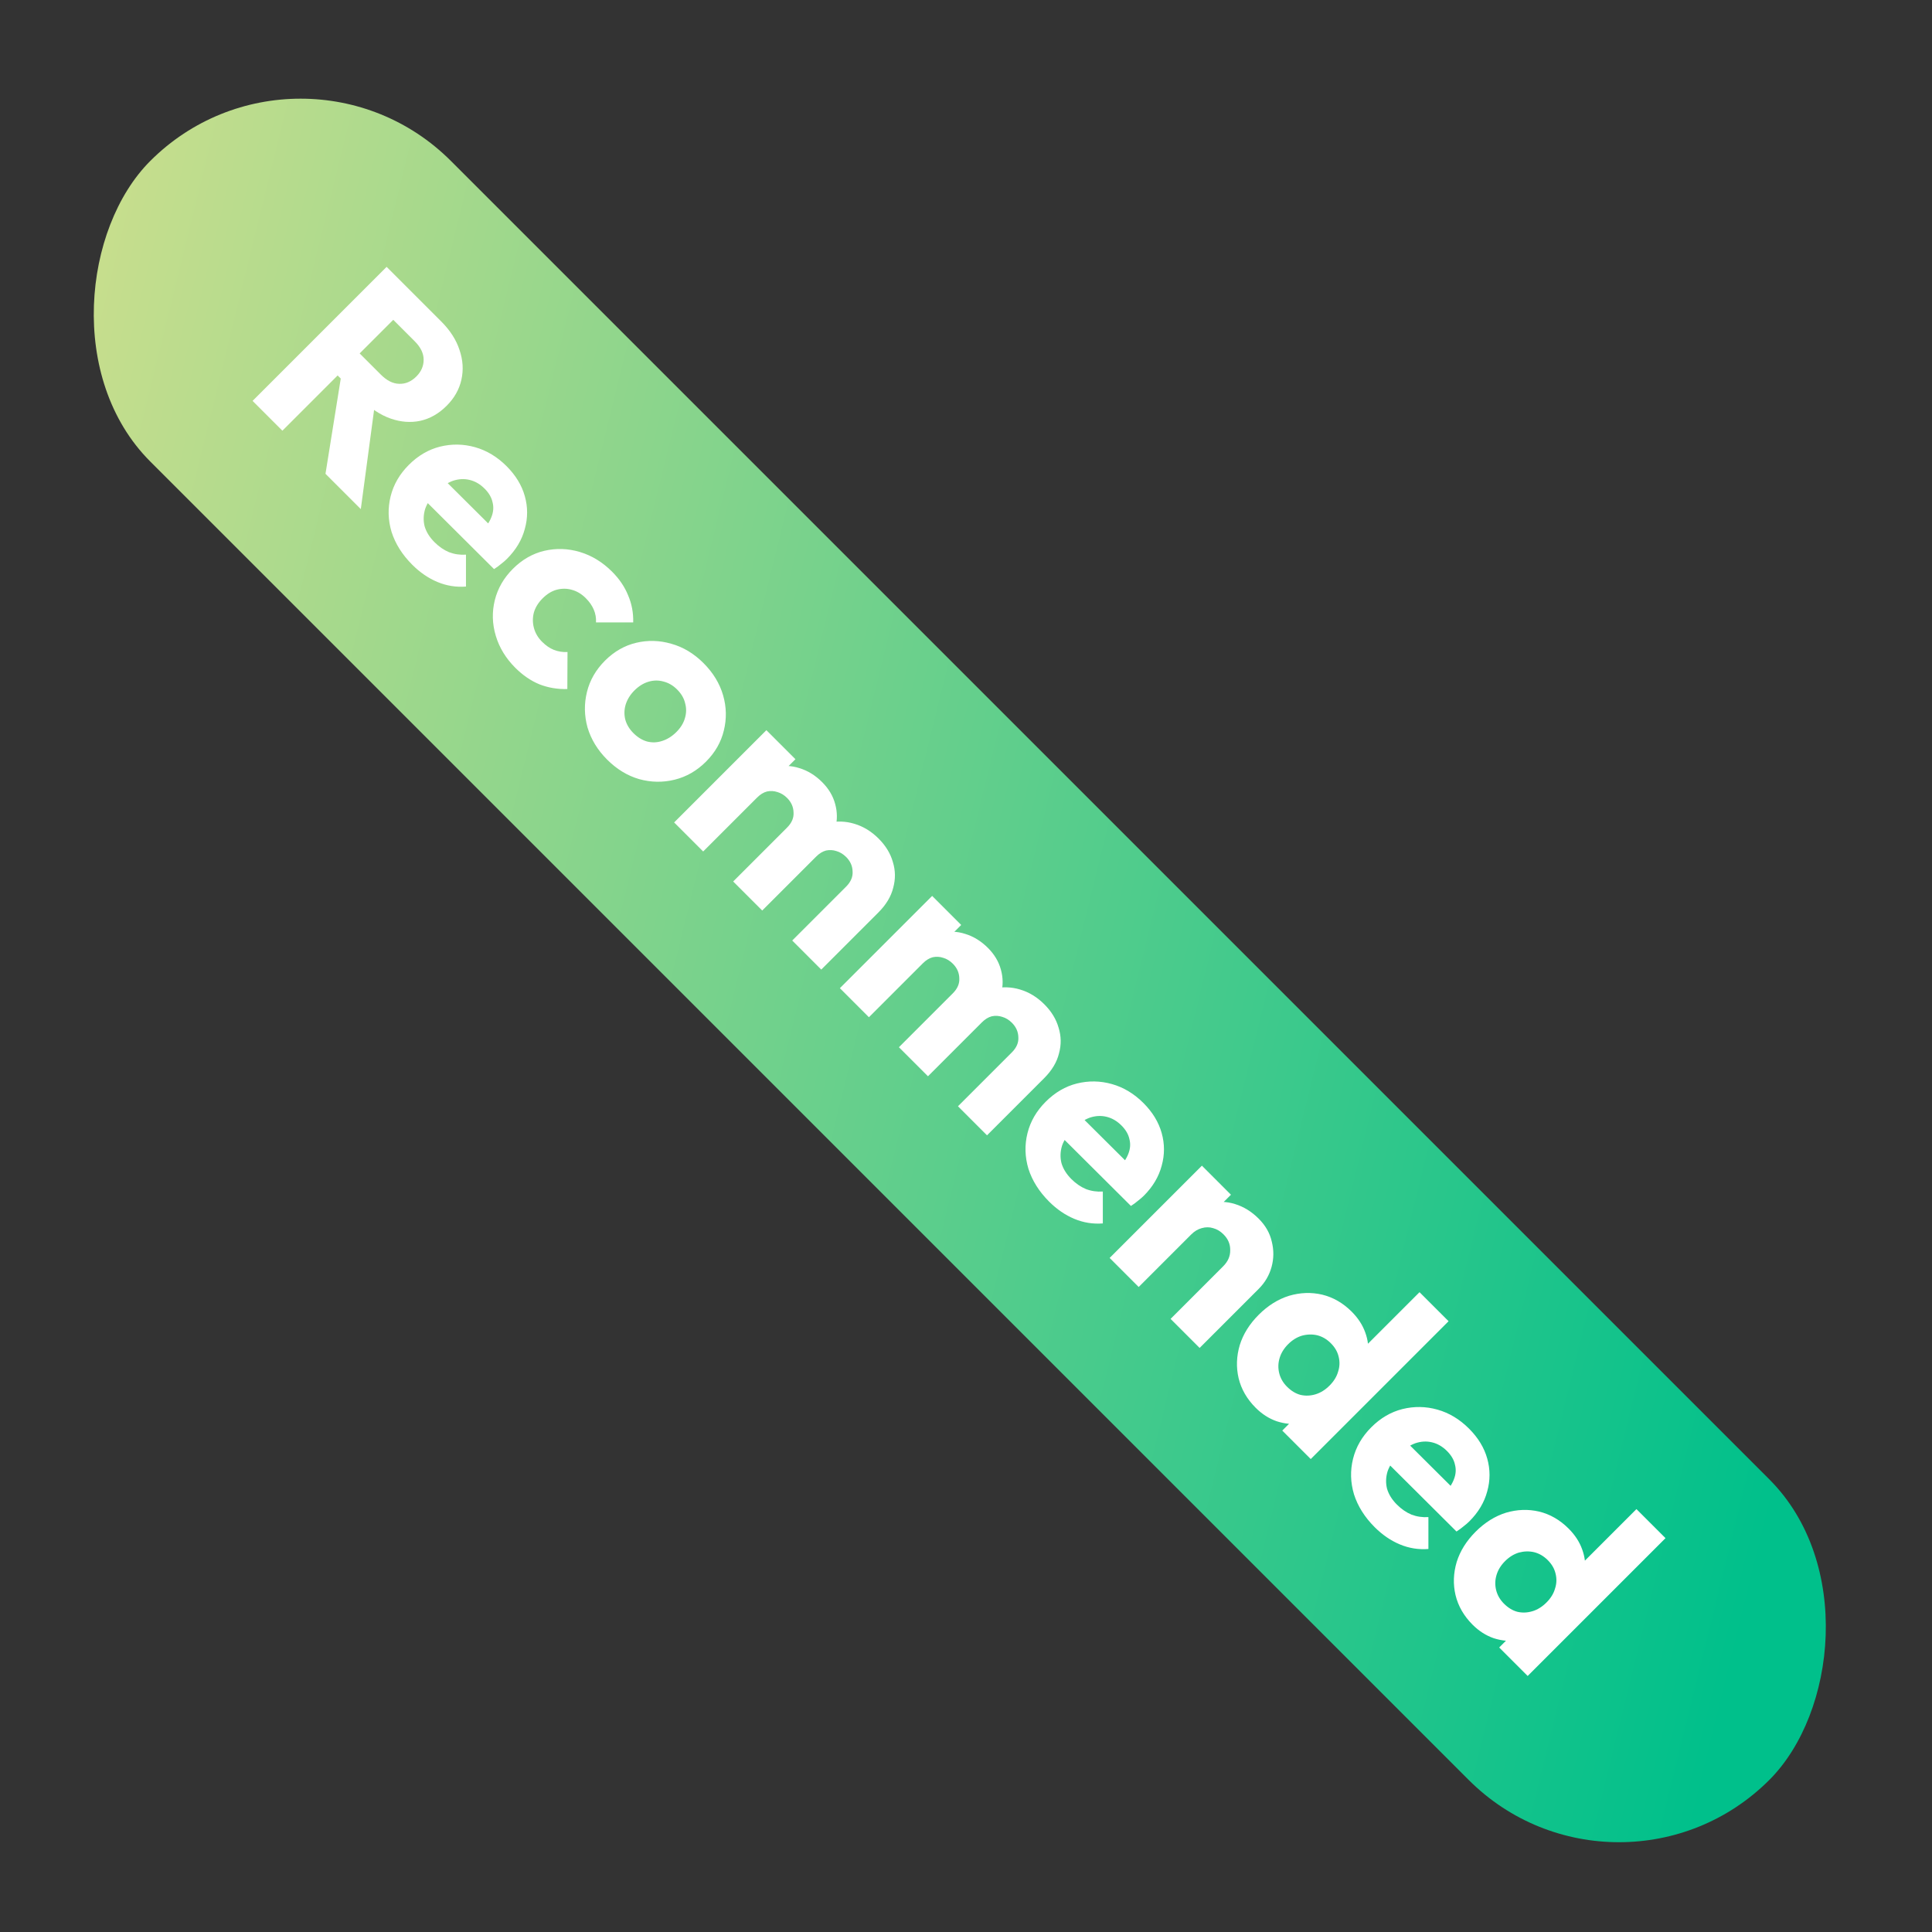 <svg xmlns="http://www.w3.org/2000/svg" width="129" height="129" viewBox="0 0 129 129" fill="none"><rect x="0" y="0" width="129" height="129" fill="#333333" stroke="none"/><g clip-path="url(#clip0_306_2551)"><rect x="20.071" y="0.71" width="152.879" height="28.385" rx="14.192" transform="rotate(45 20.071 0.71)" fill="url(#paint0_linear_306_2551)"></rect><path d="M22.075 24.6L23.546 23.13L25.434 25.018C25.832 25.416 26.237 25.618 26.651 25.627C27.074 25.644 27.459 25.479 27.805 25.133C28.126 24.811 28.287 24.439 28.287 24.017C28.287 23.594 28.088 23.184 27.691 22.787L25.789 20.886L27.336 19.339L29.466 21.469C30.057 22.061 30.463 22.694 30.683 23.37C30.911 24.038 30.953 24.697 30.809 25.348C30.666 25.999 30.336 26.582 29.82 27.097C29.297 27.621 28.709 27.955 28.058 28.099C27.416 28.234 26.757 28.183 26.081 27.947C25.405 27.71 24.758 27.283 24.142 26.666L22.075 24.6ZM16.865 26.768L25.815 17.818L27.805 19.808L18.855 28.758L16.865 26.768ZM21.733 31.636L22.798 24.993L25.118 26.324L24.091 33.993L21.733 31.636ZM27.526 37.707C26.858 37.04 26.398 36.309 26.144 35.514C25.907 34.72 25.886 33.93 26.081 33.144C26.275 32.358 26.681 31.656 27.298 31.039C27.915 30.422 28.608 30.017 29.377 29.823C30.163 29.628 30.944 29.641 31.722 29.86C32.499 30.08 33.201 30.503 33.826 31.128C34.434 31.737 34.84 32.404 35.043 33.131C35.246 33.858 35.246 34.585 35.043 35.311C34.849 36.047 34.451 36.714 33.851 37.314C33.742 37.424 33.615 37.534 33.471 37.644C33.344 37.754 33.184 37.872 32.989 37.999L27.665 32.7L28.996 31.369L33.496 35.844L32.102 35.565C32.449 35.202 32.685 34.855 32.812 34.525C32.947 34.187 32.972 33.858 32.888 33.537C32.82 33.215 32.643 32.911 32.355 32.624C32.051 32.32 31.713 32.125 31.341 32.041C30.986 31.956 30.619 31.977 30.239 32.104C29.867 32.239 29.499 32.489 29.136 32.852C28.772 33.215 28.523 33.592 28.388 33.98C28.27 34.369 28.257 34.754 28.35 35.134C28.46 35.514 28.679 35.869 29.009 36.199C29.313 36.503 29.639 36.727 29.985 36.871C30.34 37.006 30.716 37.061 31.113 37.035L31.113 39.165C30.454 39.216 29.82 39.114 29.212 38.861C28.603 38.607 28.041 38.223 27.526 37.707ZM34.407 44.589C33.773 43.955 33.338 43.241 33.102 42.446C32.865 41.652 32.844 40.862 33.038 40.076C33.233 39.29 33.634 38.593 34.242 37.984C34.859 37.367 35.557 36.966 36.334 36.78C37.129 36.594 37.923 36.619 38.717 36.856C39.512 37.093 40.23 37.532 40.872 38.174C41.354 38.656 41.709 39.18 41.937 39.746C42.182 40.312 42.296 40.917 42.279 41.559L39.795 41.559C39.812 41.255 39.761 40.967 39.643 40.697C39.533 40.435 39.355 40.181 39.11 39.936C38.831 39.657 38.519 39.472 38.172 39.379C37.843 39.286 37.505 39.286 37.158 39.379C36.828 39.472 36.52 39.662 36.233 39.949C35.945 40.236 35.751 40.549 35.65 40.887C35.557 41.234 35.557 41.58 35.65 41.927C35.742 42.273 35.924 42.582 36.195 42.852C36.448 43.105 36.714 43.287 36.993 43.397C37.289 43.507 37.589 43.553 37.893 43.536L37.881 46.008C37.221 46.025 36.6 45.92 36.017 45.692C35.443 45.455 34.906 45.087 34.407 44.589ZM40.535 50.716C39.901 50.082 39.466 49.368 39.229 48.574C39.009 47.779 38.997 46.989 39.191 46.203C39.385 45.417 39.787 44.72 40.395 44.112C41.004 43.503 41.697 43.106 42.474 42.92C43.252 42.734 44.033 42.755 44.819 42.983C45.614 43.203 46.332 43.634 46.974 44.276C47.617 44.919 48.052 45.633 48.28 46.419C48.508 47.205 48.525 47.991 48.331 48.777C48.145 49.554 47.748 50.247 47.139 50.856C46.531 51.464 45.834 51.865 45.048 52.06C44.262 52.254 43.471 52.242 42.677 52.022C41.891 51.794 41.177 51.358 40.535 50.716ZM42.297 48.954C42.576 49.233 42.88 49.419 43.209 49.512C43.547 49.596 43.881 49.584 44.211 49.474C44.557 49.364 44.874 49.165 45.162 48.878C45.449 48.591 45.639 48.282 45.732 47.953C45.834 47.615 45.838 47.281 45.745 46.951C45.669 46.622 45.491 46.318 45.212 46.039C44.942 45.768 44.638 45.591 44.3 45.506C43.97 45.413 43.636 45.417 43.298 45.519C42.96 45.62 42.648 45.815 42.36 46.102C42.081 46.381 41.887 46.694 41.777 47.04C41.676 47.378 41.667 47.716 41.752 48.054C41.845 48.384 42.026 48.684 42.297 48.954ZM45.012 54.914L51.172 48.754L53.112 50.693L46.951 56.854L45.012 54.914ZM48.954 58.857L52.554 55.257C52.867 54.944 53.011 54.606 52.985 54.242C52.977 53.879 52.833 53.558 52.554 53.279C52.36 53.085 52.144 52.954 51.908 52.886C51.68 52.81 51.447 52.797 51.211 52.848C50.982 52.907 50.763 53.042 50.551 53.254L50.133 52.176C50.623 51.686 51.147 51.373 51.705 51.238C52.271 51.094 52.829 51.111 53.378 51.289C53.936 51.458 54.443 51.77 54.899 52.227C55.33 52.658 55.618 53.14 55.761 53.672C55.913 54.213 55.918 54.758 55.774 55.307C55.63 55.857 55.318 56.372 54.836 56.854L50.894 60.796L48.954 58.857ZM52.897 62.799L56.497 59.199C56.809 58.886 56.953 58.548 56.928 58.185C56.919 57.821 56.776 57.5 56.497 57.221C56.302 57.027 56.087 56.896 55.85 56.828C55.622 56.752 55.39 56.74 55.153 56.79C54.925 56.85 54.705 56.985 54.494 57.196L53.53 55.928C54.071 55.421 54.642 55.096 55.242 54.952C55.859 54.809 56.459 54.826 57.042 55.003C57.642 55.181 58.183 55.51 58.664 55.992C59.138 56.465 59.455 56.985 59.615 57.551C59.792 58.117 59.801 58.692 59.64 59.275C59.497 59.858 59.167 60.407 58.652 60.923L54.836 64.739L52.897 62.799ZM56.079 65.981L62.24 59.821L64.179 61.76L58.018 67.921L56.079 65.981ZM60.021 69.924L63.621 66.324C63.934 66.011 64.078 65.673 64.052 65.31C64.044 64.946 63.9 64.625 63.621 64.346C63.427 64.152 63.212 64.021 62.975 63.953C62.747 63.877 62.514 63.864 62.278 63.915C62.05 63.974 61.83 64.11 61.618 64.321L61.2 63.243C61.69 62.753 62.214 62.441 62.772 62.305C63.338 62.162 63.896 62.178 64.445 62.356C65.003 62.525 65.51 62.838 65.967 63.294C66.398 63.725 66.685 64.207 66.829 64.739C66.981 65.28 66.985 65.825 66.841 66.374C66.698 66.924 66.385 67.439 65.903 67.921L61.961 71.863L60.021 69.924ZM63.964 73.866L67.564 70.266C67.876 69.953 68.02 69.615 67.995 69.252C67.986 68.889 67.843 68.567 67.564 68.289C67.369 68.094 67.154 67.963 66.917 67.896C66.689 67.82 66.457 67.807 66.22 67.858C65.992 67.917 65.772 68.052 65.561 68.263L64.597 66.996C65.138 66.489 65.709 66.163 66.309 66.019C66.926 65.876 67.526 65.893 68.109 66.07C68.709 66.248 69.25 66.577 69.731 67.059C70.205 67.532 70.522 68.052 70.682 68.618C70.86 69.184 70.868 69.759 70.708 70.342C70.564 70.925 70.234 71.475 69.719 71.99L65.903 75.806L63.964 73.866ZM70.049 80.231C69.381 79.563 68.921 78.832 68.667 78.037C68.431 77.243 68.409 76.453 68.604 75.667C68.798 74.881 69.204 74.18 69.821 73.563C70.438 72.946 71.131 72.54 71.9 72.346C72.686 72.151 73.467 72.164 74.245 72.384C75.022 72.603 75.724 73.026 76.349 73.651C76.958 74.26 77.363 74.927 77.566 75.654C77.769 76.381 77.769 77.108 77.566 77.835C77.372 78.57 76.975 79.237 76.375 79.838C76.265 79.947 76.138 80.057 75.994 80.167C75.868 80.277 75.707 80.395 75.513 80.522L70.188 75.223L71.519 73.892L76.02 78.367L74.625 78.088C74.972 77.725 75.208 77.378 75.335 77.049C75.47 76.711 75.496 76.381 75.411 76.06C75.344 75.739 75.166 75.434 74.879 75.147C74.575 74.843 74.237 74.649 73.865 74.564C73.51 74.48 73.142 74.501 72.762 74.627C72.39 74.763 72.022 75.012 71.659 75.375C71.296 75.739 71.046 76.115 70.911 76.504C70.793 76.892 70.78 77.277 70.873 77.657C70.983 78.037 71.203 78.392 71.532 78.722C71.836 79.026 72.162 79.25 72.508 79.394C72.863 79.529 73.239 79.584 73.636 79.559L73.636 81.688C72.977 81.739 72.344 81.638 71.735 81.384C71.126 81.13 70.564 80.746 70.049 80.231ZM78.16 88.063L81.671 84.551C81.993 84.23 82.149 83.871 82.141 83.474C82.149 83.077 82.001 82.726 81.697 82.422C81.486 82.21 81.253 82.071 81 82.003C80.754 81.927 80.501 81.927 80.239 82.003C79.986 82.071 79.753 82.21 79.542 82.422L79.162 81.306C79.643 80.824 80.171 80.507 80.746 80.355C81.321 80.203 81.891 80.216 82.457 80.393C83.04 80.571 83.569 80.896 84.042 81.37C84.498 81.826 84.79 82.337 84.917 82.903C85.06 83.469 85.056 84.031 84.904 84.589C84.752 85.147 84.465 85.637 84.042 86.06L80.1 90.002L78.16 88.063ZM74.091 83.993L80.252 77.833L82.191 79.772L76.03 85.933L74.091 83.993ZM83.843 93.999C83.259 93.415 82.879 92.756 82.702 92.021C82.533 91.294 82.558 90.559 82.778 89.815C83.006 89.08 83.428 88.404 84.045 87.787C84.662 87.17 85.338 86.748 86.074 86.519C86.817 86.3 87.552 86.274 88.279 86.443C89.014 86.621 89.674 87.001 90.257 87.584C90.679 88.007 90.979 88.467 91.157 88.966C91.343 89.473 91.402 89.98 91.334 90.487C91.284 90.994 91.089 91.442 90.751 91.831L88.153 94.43C87.764 94.768 87.312 94.975 86.796 95.051C86.289 95.118 85.774 95.068 85.25 94.899C84.734 94.721 84.265 94.421 83.843 93.999ZM85.934 92.591C86.213 92.87 86.513 93.052 86.834 93.137C87.164 93.213 87.498 93.2 87.836 93.099C88.174 92.997 88.486 92.803 88.774 92.516C89.061 92.228 89.251 91.92 89.344 91.59C89.454 91.26 89.467 90.927 89.382 90.589C89.306 90.259 89.133 89.959 88.862 89.689C88.592 89.418 88.288 89.241 87.95 89.156C87.62 89.08 87.282 89.089 86.936 89.182C86.598 89.283 86.289 89.473 86.01 89.752C85.731 90.031 85.541 90.339 85.44 90.677C85.338 91.015 85.33 91.353 85.414 91.692C85.499 92.029 85.672 92.329 85.934 92.591ZM87.519 97.421L85.617 95.52L87.278 93.859L89.065 92.655L90.231 90.829L94.782 86.279L96.722 88.218L87.519 97.421ZM91.787 101.969C91.12 101.301 90.659 100.57 90.406 99.776C90.169 98.981 90.148 98.191 90.342 97.405C90.537 96.619 90.942 95.918 91.559 95.301C92.176 94.684 92.869 94.278 93.638 94.084C94.424 93.889 95.206 93.902 95.983 94.122C96.761 94.342 97.462 94.764 98.087 95.39C98.696 95.998 99.102 96.666 99.304 97.392C99.507 98.119 99.507 98.846 99.304 99.573C99.11 100.308 98.713 100.976 98.113 101.576C98.003 101.686 97.876 101.795 97.733 101.905C97.606 102.015 97.445 102.133 97.251 102.26L91.927 96.962L93.258 95.63L97.758 100.105L96.363 99.826C96.71 99.463 96.947 99.117 97.073 98.787C97.209 98.449 97.234 98.119 97.149 97.798C97.082 97.477 96.904 97.173 96.617 96.885C96.313 96.581 95.975 96.387 95.603 96.302C95.248 96.218 94.88 96.239 94.5 96.366C94.128 96.501 93.76 96.75 93.397 97.114C93.034 97.477 92.784 97.853 92.649 98.242C92.531 98.63 92.518 99.015 92.611 99.395C92.721 99.776 92.941 100.131 93.27 100.46C93.575 100.764 93.9 100.988 94.246 101.132C94.601 101.267 94.978 101.322 95.375 101.297L95.375 103.426C94.716 103.477 94.082 103.376 93.473 103.122C92.865 102.869 92.303 102.484 91.787 101.969ZM98.326 108.483C97.743 107.899 97.363 107.24 97.186 106.505C97.016 105.778 97.042 105.043 97.262 104.299C97.49 103.564 97.912 102.888 98.529 102.271C99.146 101.654 99.822 101.232 100.557 101.003C101.301 100.784 102.036 100.758 102.763 100.927C103.498 101.105 104.158 101.485 104.741 102.068C105.163 102.491 105.463 102.951 105.641 103.45C105.827 103.957 105.886 104.464 105.818 104.971C105.768 105.478 105.573 105.926 105.235 106.315L102.636 108.914C102.248 109.252 101.796 109.459 101.28 109.535C100.773 109.602 100.257 109.552 99.734 109.383C99.218 109.205 98.749 108.905 98.326 108.483ZM100.418 107.075C100.697 107.354 100.997 107.536 101.318 107.621C101.648 107.697 101.981 107.684 102.32 107.582C102.658 107.481 102.97 107.287 103.258 106.999C103.545 106.712 103.735 106.404 103.828 106.074C103.938 105.744 103.951 105.411 103.866 105.073C103.79 104.743 103.617 104.443 103.346 104.172C103.076 103.902 102.772 103.725 102.434 103.64C102.104 103.564 101.766 103.572 101.419 103.665C101.081 103.767 100.773 103.957 100.494 104.236C100.215 104.515 100.025 104.823 99.924 105.161C99.822 105.499 99.814 105.837 99.898 106.175C99.983 106.513 100.156 106.813 100.418 107.075ZM102.003 111.905L100.101 110.004L101.762 108.343L103.549 107.139L104.715 105.313L109.266 100.763L111.206 102.702L102.003 111.905Z" fill="white"></path></g><defs><linearGradient id="paint0_linear_306_2551" x1="162.15" y1="5.019" x2="36.559" y2="81.003" gradientUnits="userSpaceOnUse"><stop stop-color="#00C08B"></stop><stop offset="1" stop-color="#E3E28D"></stop></linearGradient><clipPath id="clip0_306_2551"><rect x="20.071" y="0.71" width="152.879" height="28.385" rx="14.192" transform="rotate(45 20.071 0.71)" fill="white"></rect></clipPath></defs></svg>